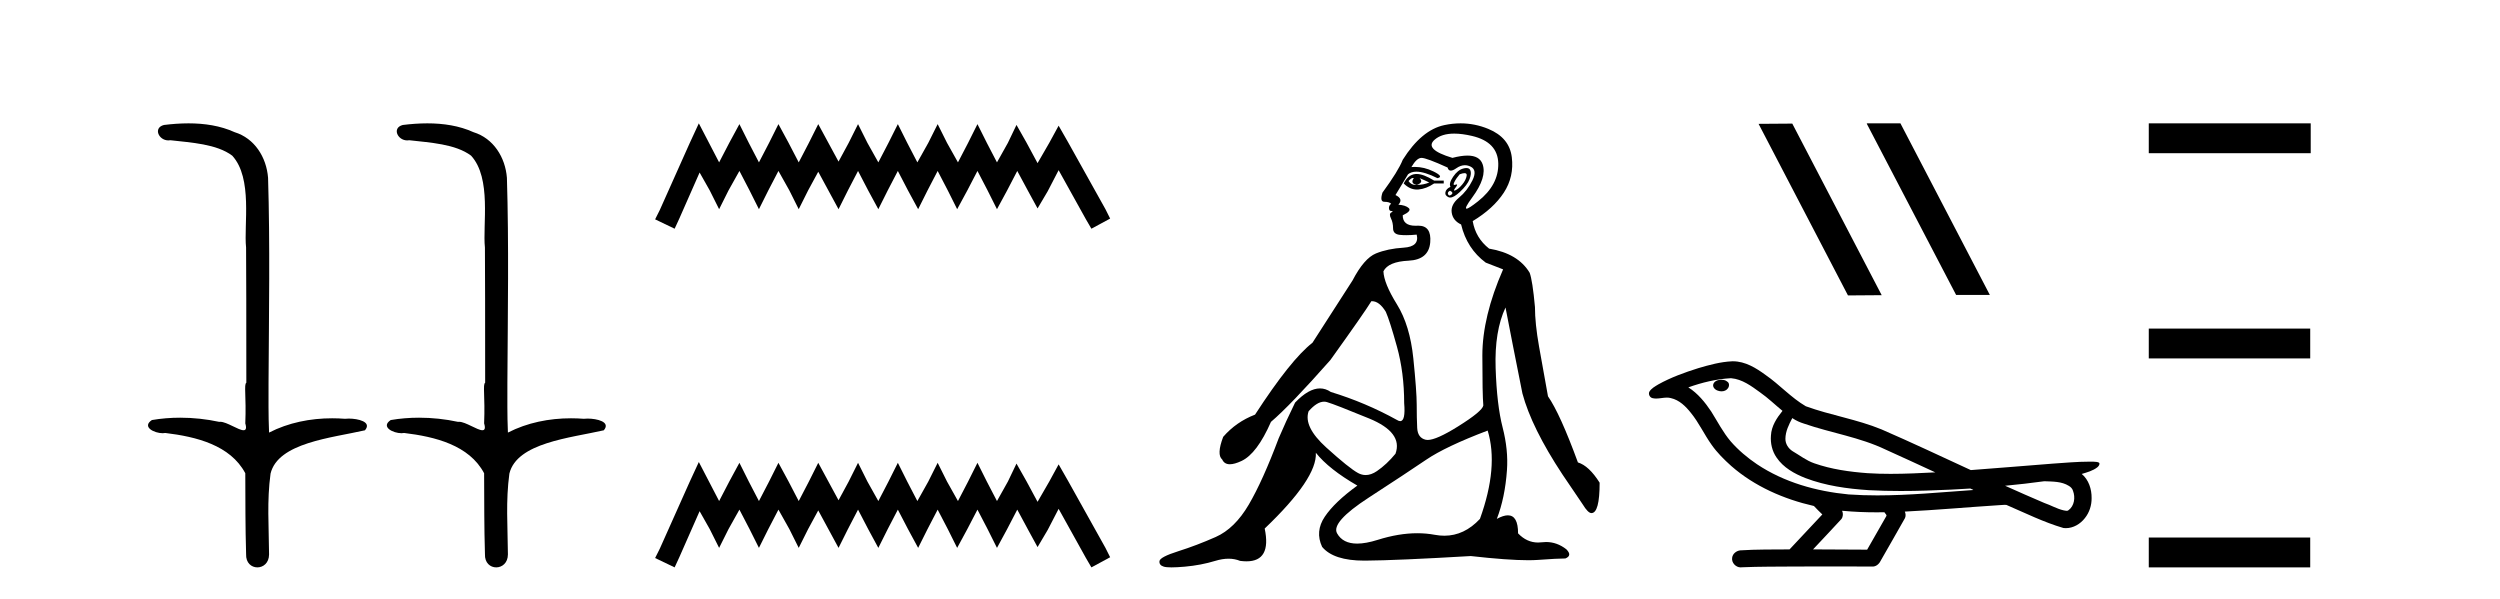 <?xml version='1.0' encoding='UTF-8' standalone='yes'?><svg xmlns='http://www.w3.org/2000/svg' xmlns:xlink='http://www.w3.org/1999/xlink' width='171.0' height='41.0' ><path d='M 12.894 8.437 C 12.328 8.437 11.763 8.48 11.215 8.548 C 10.461 8.739 10.849 9.604 11.519 9.604 C 11.564 9.604 11.61 9.6 11.657 9.592 C 13.073 9.755 14.816 9.845 15.885 10.647 C 17.304 12.194 16.667 15.408 16.832 16.933 C 16.844 17.015 16.849 23.097 16.849 26.179 C 16.672 26.301 16.854 27.092 16.778 28.96 C 16.881 29.308 16.816 29.428 16.658 29.428 C 16.31 29.428 15.511 28.85 15.061 28.85 C 15.038 28.85 15.015 28.852 14.993 28.855 C 14.129 28.668 13.224 28.57 12.327 28.57 C 11.67 28.57 11.018 28.623 10.389 28.731 C 9.68 29.2 10.551 29.632 11.128 29.632 C 11.192 29.632 11.251 29.626 11.305 29.615 C 13.417 29.87 15.754 30.443 16.778 32.37 C 16.789 34.514 16.777 35.93 16.834 37.901 C 16.809 38.508 17.204 38.809 17.604 38.809 C 18 38.809 18.402 38.512 18.404 37.922 C 18.39 35.98 18.251 34.275 18.506 32.392 C 19.019 30.278 22.686 29.954 24.963 29.432 C 25.46 28.848 24.482 28.631 23.852 28.631 C 23.758 28.631 23.671 28.636 23.599 28.645 C 23.307 28.623 23.013 28.611 22.719 28.611 C 21.23 28.611 19.73 28.907 18.404 29.589 C 18.35 28.316 18.372 27.318 18.368 26.179 C 18.396 21.368 18.474 16.712 18.336 12.161 C 18.225 10.754 17.415 9.462 16.051 9.042 C 15.071 8.596 13.98 8.437 12.894 8.437 ZM 29.23 8.437 C 28.664 8.437 28.1 8.48 27.552 8.548 C 26.797 8.739 27.185 9.604 27.855 9.604 C 27.9 9.604 27.946 9.6 27.994 9.592 C 29.409 9.755 31.152 9.845 32.222 10.647 C 33.641 12.194 33.003 15.408 33.169 16.933 C 33.18 17.015 33.185 23.097 33.185 26.179 C 33.008 26.301 33.19 27.092 33.114 28.96 C 33.218 29.308 33.153 29.428 32.995 29.428 C 32.647 29.428 31.848 28.85 31.398 28.85 C 31.374 28.85 31.352 28.852 31.33 28.855 C 30.466 28.668 29.56 28.57 28.663 28.57 C 28.007 28.57 27.354 28.623 26.726 28.731 C 26.016 29.2 26.887 29.632 27.465 29.632 C 27.528 29.632 27.588 29.626 27.642 29.615 C 29.754 29.87 32.091 30.443 33.114 32.37 C 33.126 34.514 33.113 35.93 33.171 37.901 C 33.146 38.508 33.541 38.809 33.94 38.809 C 34.337 38.809 34.739 38.512 34.741 37.922 C 34.726 35.98 34.587 34.275 34.842 32.392 C 35.356 30.278 39.022 29.954 41.3 29.432 C 41.797 28.848 40.819 28.631 40.188 28.631 C 40.094 28.631 40.008 28.636 39.935 28.645 C 39.644 28.623 39.35 28.611 39.056 28.611 C 37.567 28.611 36.067 28.907 34.741 29.589 C 34.687 28.316 34.709 27.318 34.705 26.179 C 34.733 21.368 34.811 16.712 34.673 12.161 C 34.562 10.754 33.751 9.462 32.387 9.042 C 31.408 8.596 30.317 8.437 29.23 8.437 Z' style='fill:#000000;stroke:none' /><path d='M 47.8 8.437 L 47.159 9.825 L 45.131 14.363 L 44.81 15.003 L 46.145 15.644 L 46.465 14.95 L 47.853 11.8 L 48.547 13.028 L 49.188 14.309 L 49.829 13.028 L 50.576 11.693 L 51.27 13.028 L 51.911 14.309 L 52.551 13.028 L 53.245 11.693 L 53.993 13.028 L 54.633 14.309 L 55.274 13.028 L 55.968 11.747 L 56.662 13.028 L 57.356 14.309 L 57.996 13.028 L 58.69 11.693 L 59.384 13.028 L 60.078 14.309 L 60.719 13.028 L 61.413 11.693 L 62.107 13.028 L 62.801 14.309 L 63.442 13.028 L 64.136 11.693 L 64.83 13.028 L 65.47 14.309 L 66.164 13.028 L 66.858 11.693 L 67.552 13.028 L 68.193 14.309 L 68.887 13.028 L 69.581 11.693 L 70.328 13.081 L 70.969 14.256 L 71.663 13.081 L 72.41 11.64 L 74.279 15.003 L 74.652 15.644 L 75.934 14.95 L 75.613 14.309 L 73.051 9.718 L 72.41 8.597 L 71.77 9.771 L 70.969 11.159 L 70.222 9.771 L 69.528 8.544 L 68.94 9.771 L 68.193 11.106 L 67.499 9.771 L 66.858 8.49 L 66.218 9.771 L 65.524 11.106 L 64.776 9.771 L 64.136 8.49 L 63.495 9.771 L 62.748 11.106 L 62.054 9.771 L 61.413 8.49 L 60.772 9.771 L 60.078 11.106 L 59.331 9.771 L 58.69 8.49 L 58.05 9.771 L 57.356 11.053 L 56.662 9.771 L 55.968 8.49 L 55.327 9.771 L 54.633 11.106 L 53.939 9.771 L 53.245 8.49 L 52.605 9.771 L 51.911 11.106 L 51.217 9.771 L 50.576 8.49 L 49.882 9.771 L 49.188 11.106 L 48.494 9.771 L 47.8 8.437 Z' style='fill:#000000;stroke:none' /><path d='M 47.8 31.602 L 47.159 32.99 L 45.131 37.528 L 44.81 38.169 L 46.145 38.809 L 46.465 38.115 L 47.853 34.966 L 48.547 36.193 L 49.188 37.475 L 49.829 36.193 L 50.576 34.859 L 51.27 36.193 L 51.911 37.475 L 52.551 36.193 L 53.245 34.859 L 53.993 36.193 L 54.633 37.475 L 55.274 36.193 L 55.968 34.912 L 56.662 36.193 L 57.356 37.475 L 57.996 36.193 L 58.69 34.859 L 59.384 36.193 L 60.078 37.475 L 60.719 36.193 L 61.413 34.859 L 62.107 36.193 L 62.801 37.475 L 63.442 36.193 L 64.136 34.859 L 64.83 36.193 L 65.47 37.475 L 66.164 36.193 L 66.858 34.859 L 67.552 36.193 L 68.193 37.475 L 68.887 36.193 L 69.581 34.859 L 70.328 36.247 L 70.969 37.421 L 71.663 36.247 L 72.41 34.805 L 74.279 38.169 L 74.652 38.809 L 75.934 38.115 L 75.613 37.475 L 73.051 32.884 L 72.41 31.763 L 71.77 32.937 L 70.969 34.325 L 70.222 32.937 L 69.528 31.709 L 68.94 32.937 L 68.193 34.272 L 67.499 32.937 L 66.858 31.656 L 66.218 32.937 L 65.524 34.272 L 64.776 32.937 L 64.136 31.656 L 63.495 32.937 L 62.748 34.272 L 62.054 32.937 L 61.413 31.656 L 60.772 32.937 L 60.078 34.272 L 59.331 32.937 L 58.69 31.656 L 58.05 32.937 L 57.356 34.218 L 56.662 32.937 L 55.968 31.656 L 55.327 32.937 L 54.633 34.272 L 53.939 32.937 L 53.245 31.656 L 52.605 32.937 L 51.911 34.272 L 51.217 32.937 L 50.576 31.656 L 49.882 32.937 L 49.188 34.272 L 48.494 32.937 L 47.8 31.602 Z' style='fill:#000000;stroke:none' /><path d='M 96.648 12.173 Q 96.679 12.173 96.705 12.186 Q 96.441 12.549 96.903 12.648 Q 97.398 12.483 97.101 12.186 L 97.101 12.186 Q 97.432 12.318 97.762 12.483 Q 97.365 12.648 96.903 12.648 Q 96.867 12.651 96.832 12.651 Q 96.52 12.651 96.342 12.384 Q 96.527 12.173 96.648 12.173 ZM 96.897 11.901 Q 96.849 11.901 96.804 11.905 Q 96.309 11.955 96.012 12.549 Q 96.429 12.966 96.914 12.966 Q 96.966 12.966 97.019 12.962 Q 97.564 12.912 98.092 12.549 L 98.752 12.549 L 98.752 12.351 L 98.092 12.351 Q 97.371 11.901 96.897 11.901 ZM 100.171 11.843 Q 100.35 11.843 100.32 12.021 Q 100.27 12.318 100.023 12.615 Q 99.775 12.912 99.561 13.011 Q 99.505 13.037 99.478 13.037 Q 99.402 13.037 99.561 12.83 Q 99.727 12.613 99.636 12.613 Q 99.609 12.613 99.561 12.632 Q 99.51 12.651 99.478 12.651 Q 99.378 12.651 99.478 12.45 Q 99.61 12.186 99.841 11.922 Q 100.053 11.843 100.171 11.843 ZM 99.181 13.044 Q 99.445 13.176 99.28 13.308 Q 99.202 13.37 99.147 13.37 Q 99.084 13.37 99.049 13.292 Q 98.983 13.143 99.181 13.044 ZM 100.301 11.494 Q 100.209 11.494 100.089 11.526 Q 99.709 11.625 99.396 12.087 Q 99.082 12.549 99.214 12.78 Q 98.917 12.912 98.867 13.143 Q 98.818 13.374 99.082 13.49 Q 99.133 13.512 99.194 13.512 Q 99.446 13.512 99.858 13.127 Q 100.369 12.648 100.518 12.252 Q 100.667 11.856 100.568 11.641 Q 100.5 11.494 100.301 11.494 ZM 99.471 9.139 Q 100.004 9.139 100.683 9.297 Q 102.449 9.71 102.482 11.179 Q 102.515 12.648 101.096 13.77 Q 100.461 14.273 100.315 14.273 Q 100.134 14.273 100.7 13.506 Q 101.723 12.12 101.409 11.229 Q 101.203 10.642 100.374 10.642 Q 99.944 10.642 99.346 10.799 Q 97.365 10.205 98.141 9.545 Q 98.619 9.139 99.471 9.139 ZM 97.233 10.799 Q 97.564 10.799 99.016 11.46 Q 99.069 11.671 99.234 11.671 Q 99.379 11.671 99.61 11.509 Q 99.907 11.301 100.198 11.301 Q 100.393 11.301 100.584 11.394 Q 101.063 11.625 100.716 12.334 Q 100.369 13.044 99.792 13.523 Q 99.214 14.002 99.297 14.546 Q 99.379 15.091 99.94 15.355 Q 100.336 17.006 101.624 17.963 L 102.812 18.425 Q 101.393 21.66 101.393 24.317 Q 101.393 26.975 101.459 27.734 Q 101.393 28.13 99.726 29.17 Q 98.247 30.093 97.651 30.093 Q 97.575 30.093 97.514 30.078 Q 96.969 29.946 96.936 29.269 Q 96.903 28.592 96.903 27.685 Q 96.903 26.777 96.672 24.516 Q 96.441 22.254 95.55 20.818 Q 94.659 19.382 94.626 18.557 Q 94.956 17.897 96.342 17.831 Q 97.729 17.765 97.828 16.576 Q 97.923 15.436 97.014 15.436 Q 96.976 15.436 96.936 15.438 Q 96.876 15.441 96.819 15.441 Q 95.946 15.441 95.946 14.728 Q 96.573 14.431 96.359 14.233 Q 96.144 14.035 95.649 14.002 Q 96.012 13.605 95.451 13.341 L 96.309 11.922 Q 96.527 11.742 96.88 11.742 Q 97.435 11.742 98.323 12.186 Q 98.785 12.087 98.042 11.724 Q 97.414 11.417 96.773 11.417 Q 96.657 11.417 96.54 11.427 Q 96.903 10.799 97.233 10.799 ZM 90.566 27.475 Q 90.667 27.475 90.763 27.503 Q 91.324 27.668 93.652 28.625 Q 95.979 29.583 95.451 31.035 Q 94.857 31.761 94.18 32.224 Q 93.785 32.493 93.413 32.493 Q 93.147 32.493 92.892 32.356 Q 92.282 32.026 90.714 30.606 Q 89.146 29.187 89.509 28.13 Q 90.083 27.475 90.566 27.475 ZM 101.756 29.451 Q 102.515 31.927 101.228 35.492 Q 100.156 36.643 98.792 36.643 Q 98.474 36.643 98.141 36.581 Q 97.562 36.473 96.942 36.473 Q 95.672 36.473 94.229 36.928 Q 93.422 37.182 92.83 37.182 Q 91.848 37.182 91.457 36.482 Q 91.027 35.723 93.619 34.039 Q 96.21 32.356 97.547 31.448 Q 98.884 30.54 101.756 29.451 ZM 99.905 8.437 Q 99.361 8.437 98.801 8.555 Q 97.233 8.885 95.946 10.932 Q 95.649 11.691 94.56 13.176 Q 94.361 13.803 94.692 13.803 Q 95.022 13.803 95.154 13.936 Q 94.989 14.068 95.005 14.249 Q 95.022 14.431 95.154 14.431 Q 95.352 14.431 95.17 14.53 Q 94.989 14.629 95.137 14.926 Q 95.286 15.223 95.286 15.619 Q 95.286 16.015 95.748 16.065 Q 95.946 16.086 96.187 16.086 Q 96.507 16.086 96.903 16.048 L 96.903 16.048 Q 97.101 16.873 96.012 16.94 Q 94.923 17.006 94.114 17.336 Q 93.305 17.666 92.513 19.184 Q 91.126 21.33 89.773 23.443 Q 88.287 24.598 85.845 28.361 Q 84.557 28.856 83.666 29.88 Q 83.204 31.101 83.6 31.431 Q 83.744 31.755 84.124 31.755 Q 84.44 31.755 84.92 31.53 Q 85.977 31.035 86.934 28.856 Q 88.254 27.734 90.994 24.631 Q 93.338 21.363 93.8 20.604 Q 93.822 20.602 93.844 20.602 Q 94.348 20.602 94.791 21.33 Q 95.055 21.924 95.55 23.707 Q 96.045 25.489 96.045 27.569 Q 96.15 28.805 95.774 28.805 Q 95.677 28.805 95.55 28.724 Q 93.404 27.536 91.027 26.81 Q 90.675 26.568 90.286 26.568 Q 89.509 26.568 88.585 27.536 Q 87.924 28.89 87.462 29.979 Q 86.373 32.884 85.415 34.518 Q 84.458 36.152 83.154 36.73 Q 81.85 37.307 80.596 37.703 Q 79.341 38.1 79.308 38.38 Q 79.275 38.661 79.606 38.76 Q 79.771 38.809 80.13 38.809 Q 80.489 38.809 81.042 38.76 Q 82.147 38.661 83.121 38.364 Q 83.608 38.215 84.033 38.215 Q 84.458 38.215 84.821 38.364 Q 85.055 38.395 85.259 38.395 Q 86.977 38.395 86.505 36.152 Q 90.103 32.719 90.004 30.969 L 90.004 30.969 Q 90.895 32.092 92.843 33.214 Q 91.291 34.336 90.615 35.343 Q 89.938 36.35 90.433 37.406 Q 91.212 38.347 93.315 38.347 Q 93.351 38.347 93.388 38.347 Q 95.55 38.331 100.601 38.034 Q 103.142 38.319 104.523 38.319 Q 104.899 38.319 105.189 38.298 Q 106.543 38.199 107.071 38.199 Q 107.566 38.001 107.137 37.571 Q 106.501 37.074 105.75 37.074 Q 105.604 37.074 105.453 37.093 Q 105.326 37.109 105.204 37.109 Q 104.434 37.109 103.836 36.482 Q 103.836 35.248 103.139 35.248 Q 102.83 35.248 102.383 35.492 Q 102.944 34.039 103.076 32.158 Q 103.175 30.771 102.779 29.236 Q 102.383 27.701 102.301 25.176 Q 102.218 22.65 102.977 21.033 Q 103.44 23.443 104.133 26.909 Q 104.76 29.253 106.873 32.455 L 108.259 34.501 Q 108.622 35.096 108.853 35.096 Q 109.415 35.096 109.415 33.016 Q 108.688 31.861 107.929 31.629 Q 106.708 28.295 105.882 27.107 Q 105.552 25.291 105.272 23.707 Q 104.991 22.122 104.991 21 Q 104.826 19.184 104.628 18.656 Q 103.836 17.336 101.855 17.006 Q 100.931 16.279 100.733 15.124 Q 102.152 14.266 102.862 13.176 Q 103.572 12.087 103.407 10.75 Q 103.241 9.413 101.805 8.819 Q 100.882 8.437 99.905 8.437 Z' style='fill:#000000;stroke:none' /><path d='M 127.717 8.437 L 127.683 8.454 L 133.798 20.173 L 136.105 20.173 L 129.989 8.437 ZM 122.592 8.454 L 120.286 8.471 L 126.401 20.207 L 128.708 20.19 L 122.592 8.454 Z' style='fill:#000000;stroke:none' /><path d='M 117.744 25.978 C 117.732 25.978 117.719 25.978 117.707 25.979 C 117.497 25.98 117.253 26.069 117.186 26.287 C 117.131 26.499 117.332 26.678 117.519 26.727 C 117.592 26.753 117.673 26.767 117.753 26.767 C 117.923 26.767 118.092 26.704 118.19 26.558 C 118.291 26.425 118.303 26.192 118.14 26.1 C 118.033 26.003 117.885 25.978 117.744 25.978 ZM 122.593 28.597 L 122.607 28.606 L 122.617 28.613 C 122.854 28.771 123.115 28.89 123.389 28.974 C 125.238 29.614 127.21 29.904 128.985 30.756 C 130.118 31.266 131.247 31.788 132.375 32.31 C 131.357 32.362 130.336 32.412 129.316 32.412 C 128.791 32.412 128.266 32.399 127.741 32.365 C 126.506 32.273 125.264 32.1 124.093 31.689 C 123.553 31.503 123.098 31.142 122.61 30.859 C 122.322 30.676 122.117 30.358 122.122 30.011 C 122.126 29.504 122.362 29.036 122.593 28.597 ZM 118.395 25.869 L 118.412 25.871 L 118.414 25.871 C 119.167 25.936 119.794 26.406 120.386 26.836 C 120.932 27.217 121.408 27.682 121.923 28.103 C 121.53 28.588 121.164 29.144 121.133 29.788 C 121.088 30.315 121.213 30.857 121.516 31.294 C 121.98 31.984 122.74 32.405 123.499 32.703 C 124.874 33.226 126.35 33.43 127.813 33.527 C 128.545 33.568 129.278 33.584 130.012 33.584 C 131.167 33.584 132.323 33.543 133.476 33.489 C 133.908 33.468 134.338 33.443 134.769 33.415 C 134.815 33.449 135.068 33.521 134.928 33.521 C 134.926 33.521 134.924 33.521 134.921 33.521 C 132.753 33.671 130.579 33.885 128.405 33.885 C 127.751 33.885 127.097 33.865 126.443 33.819 C 124.238 33.607 122.034 32.993 120.178 31.754 C 119.517 31.308 118.902 30.79 118.377 30.187 C 117.853 29.569 117.479 28.835 117.049 28.15 C 116.625 27.516 116.133 26.907 115.482 26.496 C 116.419 26.162 117.398 25.923 118.395 25.869 ZM 139.826 32.917 L 139.838 32.917 C 140.403 32.942 141.013 32.922 141.508 33.233 C 141.641 33.31 141.753 33.425 141.795 33.578 C 141.964 34.022 141.888 34.61 141.481 34.901 C 141.445 34.931 141.405 34.941 141.362 34.941 C 141.29 34.941 141.212 34.913 141.143 34.906 C 140.683 34.8 140.271 34.552 139.824 34.4 C 138.928 34.018 138.037 33.627 137.149 33.226 C 138.044 33.143 138.937 33.038 139.826 32.917 ZM 126 34.936 C 126.019 34.937 126.038 34.939 126.057 34.941 C 126.823 35.013 127.592 35.043 128.361 35.043 C 128.539 35.043 128.717 35.041 128.895 35.038 C 128.929 35.126 129.079 35.208 129.025 35.301 C 128.588 36.066 128.15 36.831 127.713 37.597 C 126.479 37.586 125.246 37.581 124.012 37.578 C 124.658 36.886 125.312 36.202 125.951 35.504 C 126.071 35.343 126.083 35.116 126 34.936 ZM 118.533 24.712 C 118.514 24.712 118.495 24.712 118.476 24.713 C 117.685 24.749 116.915 24.96 116.161 25.183 C 115.223 25.478 114.289 25.815 113.429 26.293 C 113.204 26.433 112.945 26.565 112.811 26.803 C 112.737 26.977 112.854 27.2 113.042 27.235 C 113.121 27.254 113.201 27.261 113.281 27.261 C 113.525 27.261 113.77 27.196 114.014 27.196 C 114.107 27.196 114.199 27.205 114.29 27.231 C 114.865 27.36 115.306 27.795 115.659 28.243 C 116.209 28.917 116.571 29.722 117.077 30.428 C 117.456 30.969 117.927 31.433 118.417 31.873 C 120.015 33.271 122.013 34.141 124.072 34.61 C 124.255 34.811 124.453 34.998 124.647 35.188 C 123.9 35.985 123.152 36.782 122.405 37.579 C 121.281 37.589 120.153 37.572 119.031 37.645 C 118.763 37.677 118.509 37.877 118.478 38.155 C 118.428 38.49 118.729 38.809 119.06 38.809 C 119.089 38.809 119.118 38.807 119.148 38.802 C 120.355 38.751 121.564 38.76 122.772 38.75 C 123.424 38.747 124.075 38.746 124.726 38.746 C 125.865 38.746 127.004 38.749 128.142 38.75 C 128.392 38.723 128.571 38.516 128.669 38.3 C 129.212 37.345 129.765 36.394 130.302 35.435 C 130.365 35.295 130.351 35.13 130.29 34.993 C 132.446 34.887 134.595 34.691 136.749 34.553 C 136.873 34.553 137.001 34.53 137.125 34.53 C 137.165 34.53 137.205 34.532 137.245 34.539 C 138.53 35.093 139.793 35.721 141.14 36.116 C 141.195 36.123 141.251 36.126 141.305 36.126 C 141.816 36.126 142.298 35.838 142.605 35.44 C 142.915 35.055 143.072 34.562 143.066 34.069 C 143.074 33.459 142.869 32.816 142.39 32.418 C 142.76 32.306 143.152 32.203 143.46 31.961 C 143.539 31.893 143.636 31.779 143.592 31.668 C 143.491 31.576 143.333 31.598 143.206 31.58 C 143.113 31.578 143.02 31.577 142.927 31.577 C 142.082 31.577 141.238 31.656 140.395 31.713 C 138.53 31.856 136.668 32.019 134.803 32.154 C 132.771 31.217 130.746 30.26 128.695 29.37 C 127.022 28.682 125.213 28.406 123.517 27.788 C 122.51 27.2 121.727 26.312 120.77 25.651 C 120.116 25.17 119.372 24.712 118.533 24.712 Z' style='fill:#000000;stroke:none' /><path d='M 146.976 8.437 L 146.976 10.479 L 158.053 10.479 L 158.053 8.437 ZM 146.976 22.475 L 146.976 24.516 L 158.019 24.516 L 158.019 22.475 ZM 146.976 36.767 L 146.976 38.809 L 158.019 38.809 L 158.019 36.767 Z' style='fill:#000000;stroke:none' /></svg>
